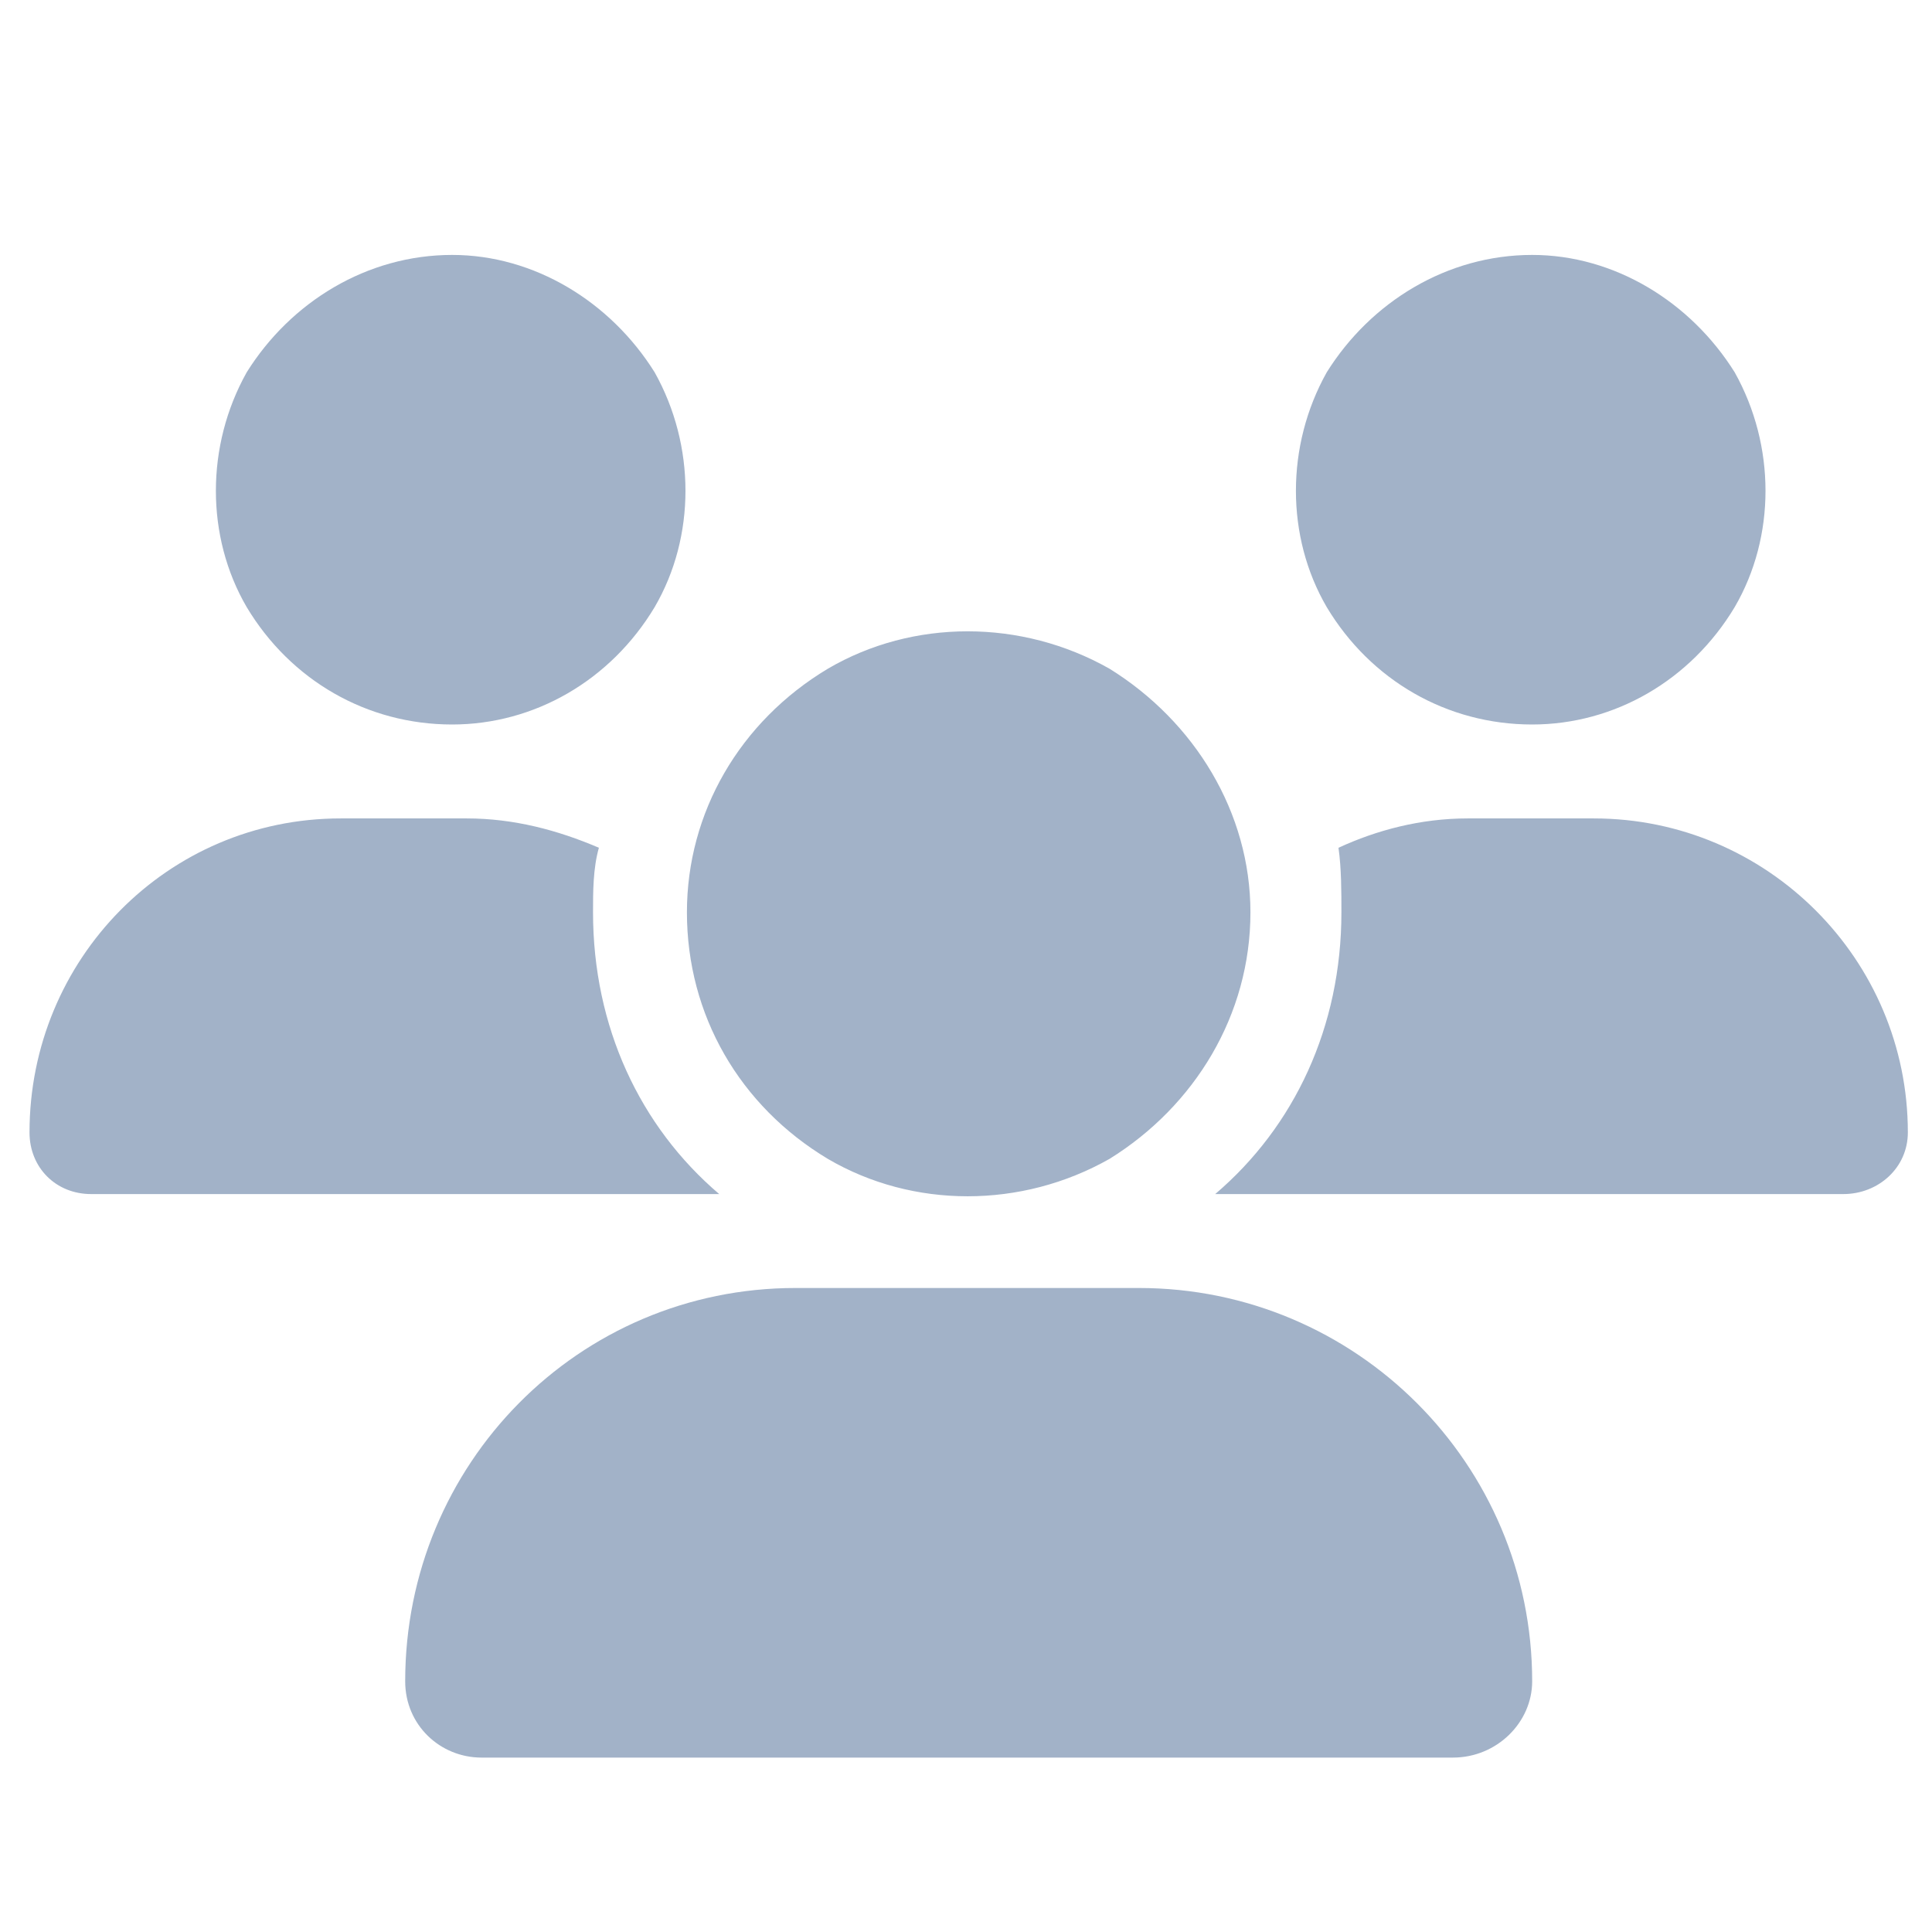 <svg width="80" height="80" viewBox="0 0 80 80" fill="none" xmlns="http://www.w3.org/2000/svg">
<path d="M18.722 10.556C22.125 10.556 25.285 12.5 27.108 15.417C28.809 18.455 28.809 22.222 27.108 25.139C25.285 28.177 22.125 30 18.722 30C15.198 30 12.038 28.177 10.215 25.139C8.514 22.222 8.514 18.455 10.215 15.417C12.038 12.5 15.198 10.556 18.722 10.556ZM63.444 10.556C66.847 10.556 70.007 12.5 71.83 15.417C73.531 18.455 73.531 22.222 71.83 25.139C70.007 28.177 66.847 30 63.444 30C59.92 30 56.76 28.177 54.937 25.139C53.236 22.222 53.236 18.455 54.937 15.417C56.76 12.5 59.92 10.556 63.444 10.556ZM1.222 46.892C1.222 39.722 6.934 33.889 14.104 33.889H19.33C21.274 33.889 23.097 34.375 24.799 35.104C24.556 35.955 24.556 36.927 24.556 37.778C24.556 42.517 26.5 46.649 29.781 49.444C29.781 49.444 29.781 49.444 29.66 49.444H3.774C2.316 49.444 1.222 48.351 1.222 46.892ZM50.441 49.444H50.319C53.601 46.649 55.545 42.517 55.545 37.778C55.545 36.927 55.545 35.955 55.424 35.104C57.003 34.375 58.826 33.889 60.771 33.889H65.996C73.167 33.889 79 39.722 79 46.892C79 48.351 77.785 49.444 76.326 49.444H50.441ZM28.444 37.778C28.444 33.646 30.632 29.878 34.278 27.691C37.802 25.625 42.299 25.625 45.944 27.691C49.469 29.878 51.778 33.646 51.778 37.778C51.778 42.031 49.469 45.799 45.944 47.986C42.299 50.052 37.802 50.052 34.278 47.986C30.632 45.799 28.444 42.031 28.444 37.778ZM16.778 69.618C16.778 60.625 23.948 53.333 32.941 53.333H47.16C56.153 53.333 63.444 60.625 63.444 69.618C63.444 71.319 61.986 72.778 60.163 72.778H19.938C18.236 72.778 16.778 71.441 16.778 69.618Z" fill="#A2B2C8"/>
</svg>
